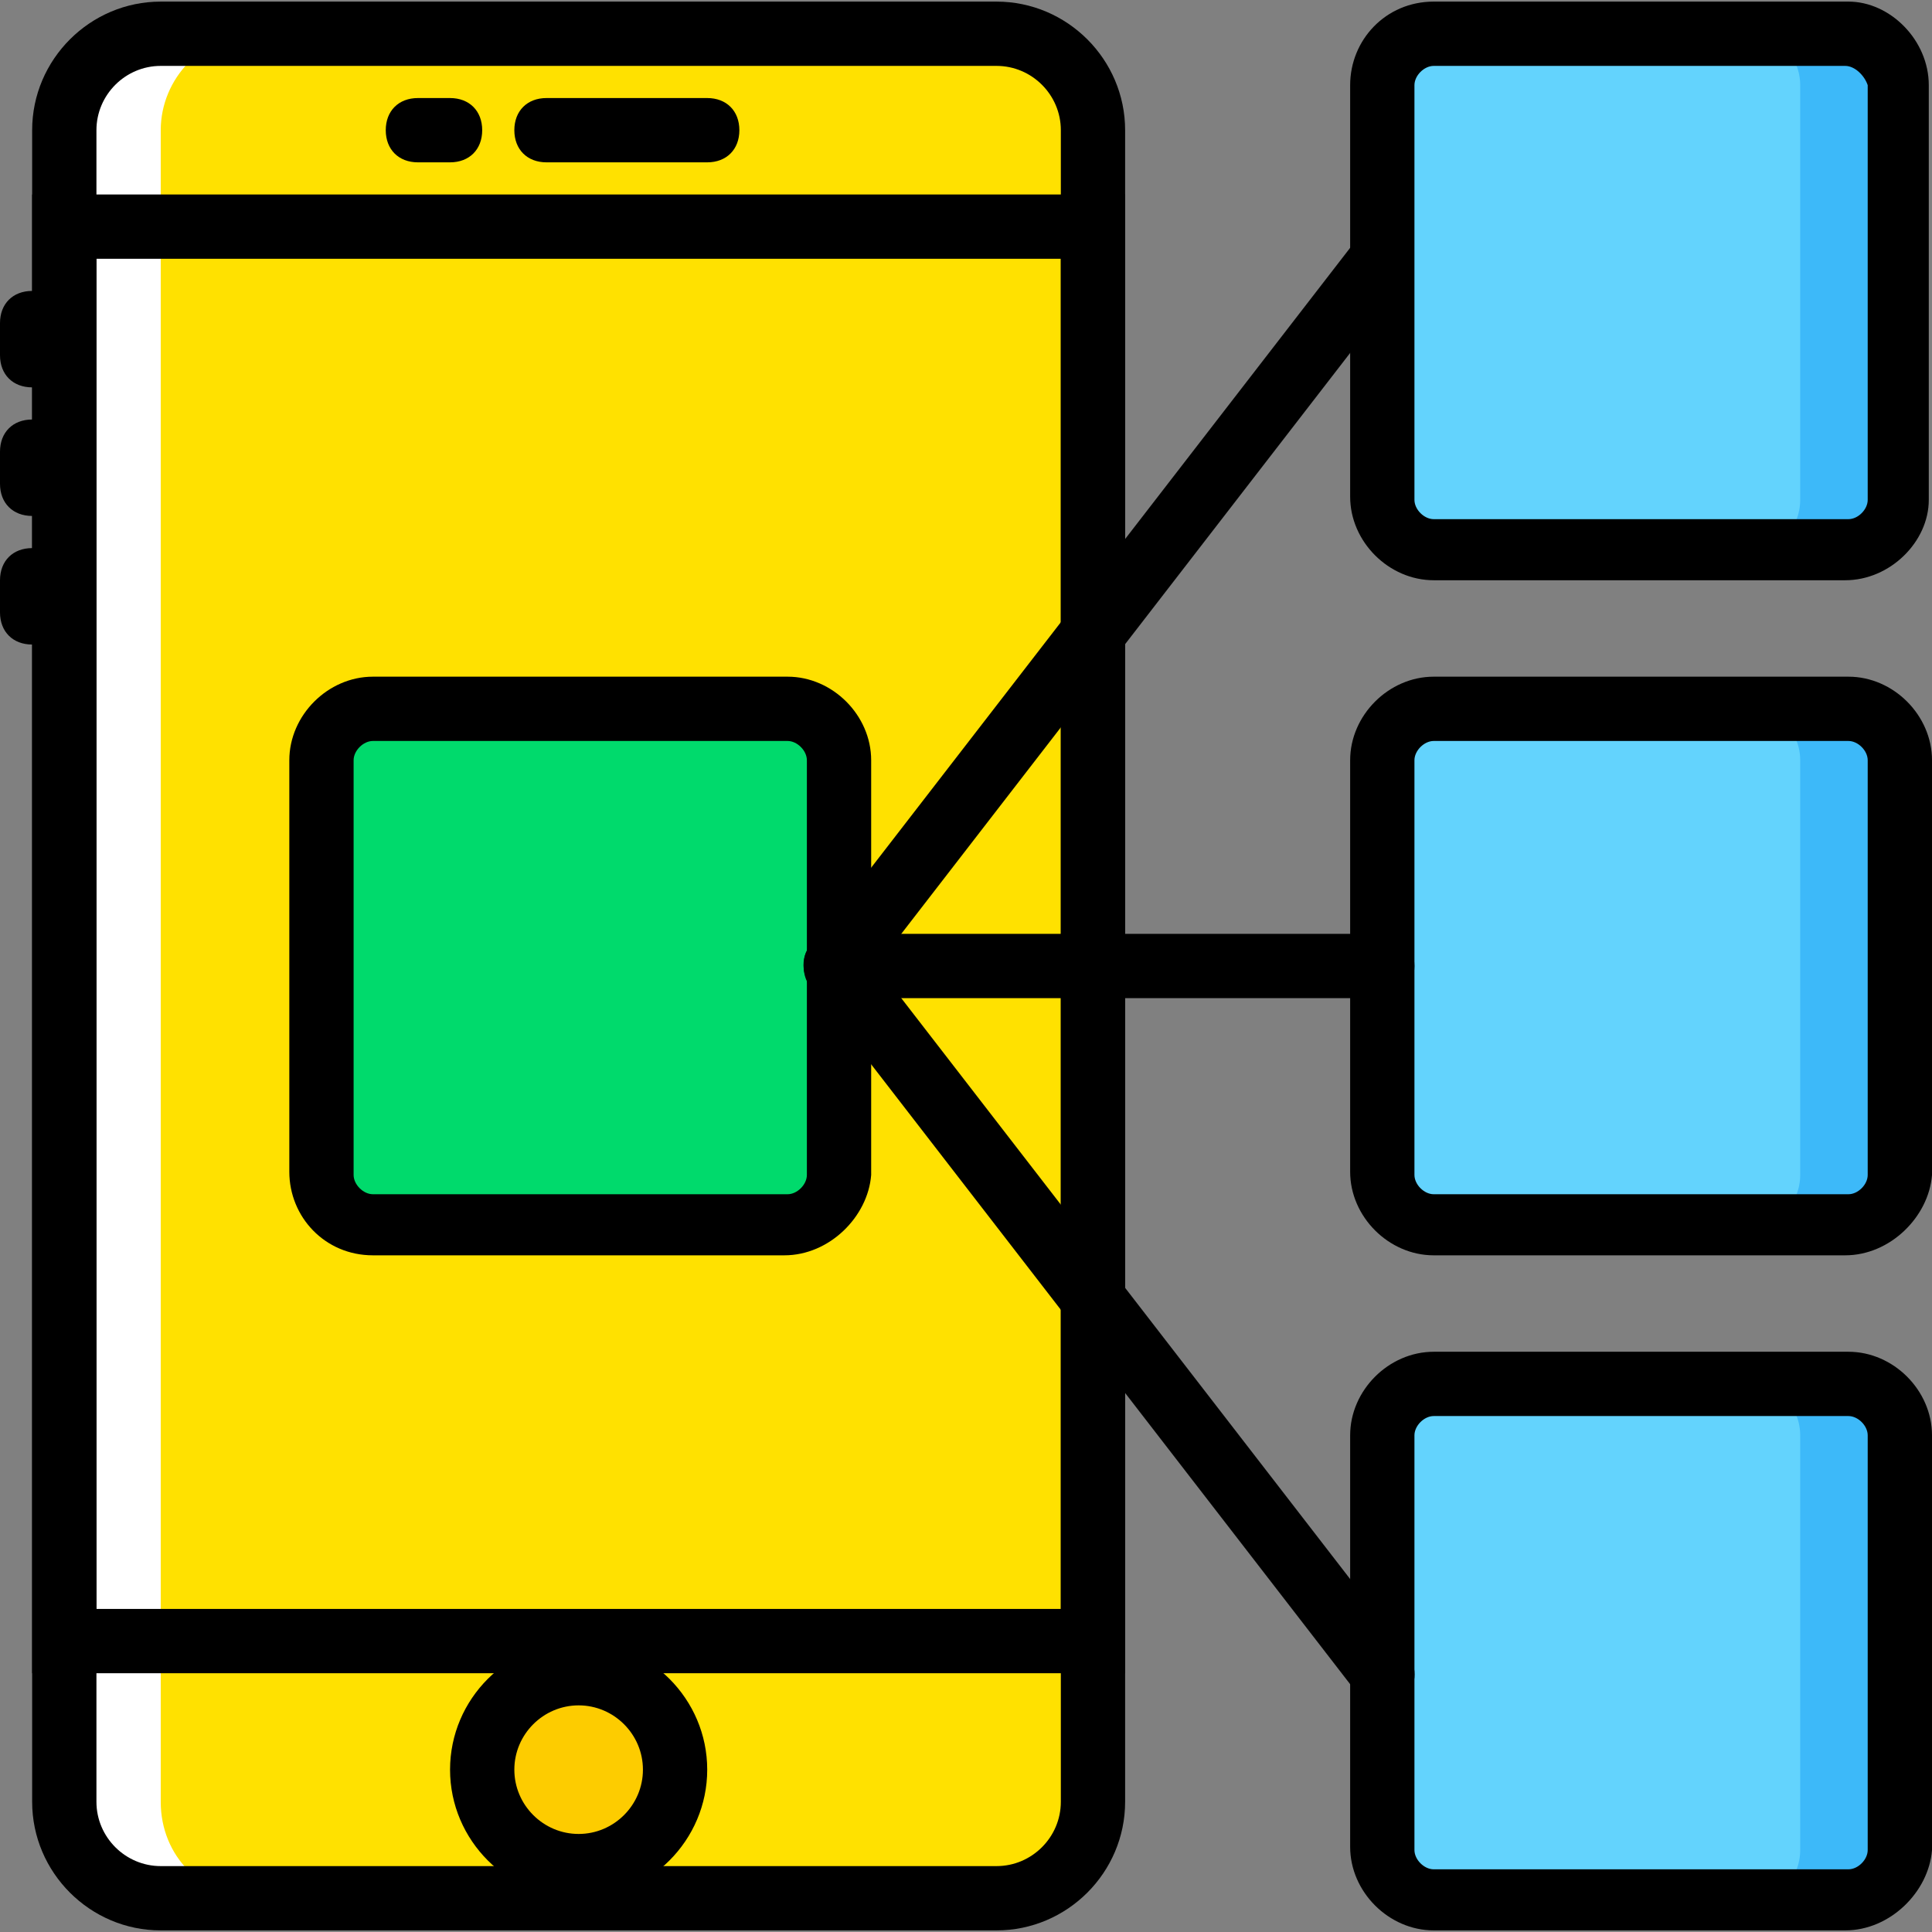 <?xml version="1.0" encoding="iso-8859-1"?>
<!-- Uploaded to: SVG Repo, www.svgrepo.com, Generator: SVG Repo Mixer Tools -->
<svg height="800px" width="800px" version="1.1" id="Layer_1" xmlns="http://www.w3.org/2000/svg" xmlns:xlink="http://www.w3.org/1999/xlink" 
	 viewBox="0 0 512.853 512.853" xml:space="preserve">
<rect x="0" y="0" width="512.853" height="512.853" fill="#808080" stroke="none"/>
<g transform="translate(1 1)">
	<path style="fill:#FFE100;" d="M263.533,502.893H41.667c-13.653,0-25.6-11.093-25.6-25.6V33.56c0-13.653,11.093-25.6,25.6-25.6
		h221.867c13.653,0,25.6,11.093,25.6,25.6v443.733C289.133,491.8,278.04,502.893,263.533,502.893"/>
	<path style="fill:#FDCC00;" d="M178.2,468.76c0,14.507-11.093,25.6-25.6,25.6c-14.507,0-25.6-11.093-25.6-25.6
		c0-14.507,11.093-25.6,25.6-25.6C167.107,443.16,178.2,454.253,178.2,468.76"/>
	<polygon style="fill:#FFE100;" points="16.067,434.627 289.133,434.627 289.133,59.16 16.067,59.16 	"/>
	<path style="fill:#63D3FD;" d="M488.813,144.493H379.587c-7.68,0-13.653-5.973-13.653-13.653V21.613
		c0-7.68,5.973-13.653,13.653-13.653h110.08c6.827,0,12.8,5.973,12.8,13.653v110.08C502.467,138.52,496.493,144.493,488.813,144.493
		"/>
	<path style="fill:#FFFFFF;" d="M41.667,477.293V33.56c0-13.653,11.093-25.6,25.6-25.6h-25.6c-14.507,0-25.6,11.093-25.6,25.6
		v443.733c0,13.653,11.093,25.6,25.6,25.6h25.6C52.76,502.893,41.667,491.8,41.667,477.293"/>
	<g>
		<path style="fill:#63D3FD;" d="M488.813,323.693H379.587c-7.68,0-13.653-5.973-13.653-13.653V200.813
			c0-7.68,5.973-13.653,13.653-13.653h110.08c7.68,0,13.653,5.973,13.653,13.653v110.08
			C502.467,317.72,496.493,323.693,488.813,323.693"/>
		<path style="fill:#63D3FD;" d="M488.813,502.893H379.587c-7.68,0-13.653-5.973-13.653-13.653V380.013
			c0-7.68,5.973-13.653,13.653-13.653h110.08c7.68,0,13.653,5.973,13.653,13.653v110.08
			C502.467,496.92,496.493,502.893,488.813,502.893"/>
	</g>
	<g>
		<path style="fill:#3DB9F9;" d="M488.813,7.96h-25.6c7.68,0,13.653,5.973,13.653,13.653v110.08c0,7.68-5.973,13.653-13.653,13.653
			h25.6c7.68,0,13.653-5.973,13.653-13.653V21.613C502.467,13.933,496.493,7.96,488.813,7.96"/>
		<path style="fill:#3DB9F9;" d="M488.813,187.16h-25.6c7.68,0,13.653,5.973,13.653,13.653v110.08
			c0,7.68-5.973,13.653-13.653,13.653h25.6c7.68,0,13.653-5.973,13.653-13.653v-110.08
			C502.467,193.133,496.493,187.16,488.813,187.16"/>
		<path style="fill:#3DB9F9;" d="M488.813,366.36h-25.6c7.68,0,13.653,5.973,13.653,13.653v110.08
			c0,7.68-5.973,13.653-13.653,13.653h25.6c7.68,0,13.653-5.973,13.653-13.653v-110.08
			C502.467,372.333,496.493,366.36,488.813,366.36"/>
	</g>
	<path style="fill:#00DA6C;" d="M207.213,323.693H97.987c-7.68,0-13.653-5.973-13.653-13.653V200.813
		c0-7.68,5.973-13.653,13.653-13.653h110.08c7.68,0,13.653,5.973,13.653,13.653v110.08
		C220.867,317.72,214.893,323.693,207.213,323.693"/>
	<path d="M263.533,511.427H41.667c-18.773,0-34.133-15.36-34.133-34.133V33.56c0-18.773,15.36-34.133,34.133-34.133h221.867
		c18.773,0,34.133,15.36,34.133,34.133v443.733C297.667,496.067,282.307,511.427,263.533,511.427z M41.667,16.493
		c-9.387,0-17.067,7.68-17.067,17.067v443.733c0,9.387,7.68,17.067,17.067,17.067h221.867c9.387,0,17.067-7.68,17.067-17.067V33.56
		c0-9.387-7.68-17.067-17.067-17.067H41.667z"/>
	<path d="M297.667,443.16H7.533V50.627h290.133V443.16z M24.6,426.093h256v-358.4h-256V426.093z"/>
	<path d="M186.733,42.093h-42.667c-5.12,0-8.533-3.413-8.533-8.533c0-5.12,3.413-8.533,8.533-8.533h42.667
		c5.12,0,8.533,3.413,8.533,8.533C195.267,38.68,191.853,42.093,186.733,42.093z"/>
	<path d="M118.467,42.093h-8.533c-5.12,0-8.533-3.413-8.533-8.533c0-5.12,3.413-8.533,8.533-8.533h8.533
		c5.12,0,8.533,3.413,8.533,8.533C127,38.68,123.587,42.093,118.467,42.093z"/>
	<path d="M7.533,101.827c-5.12,0-8.533-3.413-8.533-8.533V84.76c0-5.12,3.413-8.533,8.533-8.533s8.533,3.413,8.533,8.533v8.533
		C16.067,98.413,12.653,101.827,7.533,101.827z"/>
	<path d="M7.533,135.96c-5.12,0-8.533-3.413-8.533-8.533v-8.533c0-5.12,3.413-8.533,8.533-8.533s8.533,3.413,8.533,8.533v8.533
		C16.067,132.547,12.653,135.96,7.533,135.96z"/>
	<path d="M7.533,170.093c-5.12,0-8.533-3.413-8.533-8.533v-8.533c0-5.12,3.413-8.533,8.533-8.533s8.533,3.413,8.533,8.533v8.533
		C16.067,166.68,12.653,170.093,7.533,170.093z"/>
	<path d="M152.6,502.893c-18.773,0-34.133-15.36-34.133-34.133s15.36-34.133,34.133-34.133s34.133,15.36,34.133,34.133
		S171.373,502.893,152.6,502.893z M152.6,451.693c-9.387,0-17.067,7.68-17.067,17.067s7.68,17.067,17.067,17.067
		s17.067-7.68,17.067-17.067S161.987,451.693,152.6,451.693z"/>
	<path d="M488.813,153.027H379.587c-11.947,0-22.187-10.24-22.187-22.187V21.613c0-11.947,9.387-22.187,22.187-22.187h110.08
		C500.76-0.573,511,9.667,511,21.613v110.08C511,142.787,500.76,153.027,488.813,153.027z M379.587,16.493
		c-2.56,0-5.12,2.56-5.12,5.12v110.08c0,2.56,2.56,5.12,5.12,5.12h110.08c2.56,0,5.12-2.56,5.12-5.12V21.613
		c-0.853-2.56-3.413-5.12-5.973-5.12H379.587z"/>
	<path d="M488.813,332.227H379.587c-11.947,0-22.187-10.24-22.187-22.187V200.813c0-11.947,10.24-22.187,22.187-22.187h110.08
		c11.947,0,22.187,10.24,22.187,22.187v110.08C511,321.987,500.76,332.227,488.813,332.227z M379.587,195.693
		c-2.56,0-5.12,2.56-5.12,5.12v110.08c0,2.56,2.56,5.12,5.12,5.12h110.08c2.56,0,5.12-2.56,5.12-5.12v-110.08
		c0-2.56-2.56-5.12-5.12-5.12H379.587z"/>
	<path d="M207.213,332.227H97.987c-12.8,0-22.187-10.24-22.187-22.187V200.813c0-11.947,10.24-22.187,22.187-22.187h110.08
		c11.947,0,22.187,10.24,22.187,22.187v110.08C229.4,321.987,219.16,332.227,207.213,332.227z M97.987,195.693
		c-2.56,0-5.12,2.56-5.12,5.12v110.08c0,2.56,2.56,5.12,5.12,5.12h110.08c2.56,0,5.12-2.56,5.12-5.12v-110.08
		c0-2.56-2.56-5.12-5.12-5.12H97.987z"/>
	<path d="M488.813,511.427H379.587c-11.947,0-22.187-10.24-22.187-22.187V380.013c0-11.947,10.24-22.187,22.187-22.187h110.08
		c11.947,0,22.187,10.24,22.187,22.187v110.08C511,501.187,500.76,511.427,488.813,511.427z M379.587,374.893
		c-2.56,0-5.12,2.56-5.12,5.12v110.08c0,2.56,2.56,5.12,5.12,5.12h110.08c2.56,0,5.12-2.56,5.12-5.12v-110.08
		c0-2.56-2.56-5.12-5.12-5.12H379.587z"/>
	<path d="M220.867,263.96c-1.707,0-3.413-0.853-5.12-1.707c-3.413-2.56-4.267-8.533-1.707-11.947L359.107,62.573
		c2.56-3.413,8.533-4.267,11.947-1.707c3.413,2.56,4.267,8.533,1.707,11.947L227.693,260.547
		C225.987,263.107,223.427,263.96,220.867,263.96z"/>
	<path d="M365.933,263.96H220.867c-5.12,0-8.533-3.413-8.533-8.533c0-5.12,3.413-8.533,8.533-8.533h145.067
		c5.12,0,8.533,3.413,8.533,8.533C374.467,260.547,371.053,263.96,365.933,263.96z"/>
	<path d="M365.933,451.693c-2.56,0-5.12-0.853-6.827-3.413L214.04,260.547c-2.56-3.413-2.56-9.387,1.707-11.947
		c3.413-2.56,9.387-2.56,11.947,1.707L372.76,438.04c2.56,3.413,2.56,9.387-1.707,11.947
		C369.347,450.84,367.64,451.693,365.933,451.693z"/>
</g>
</svg>